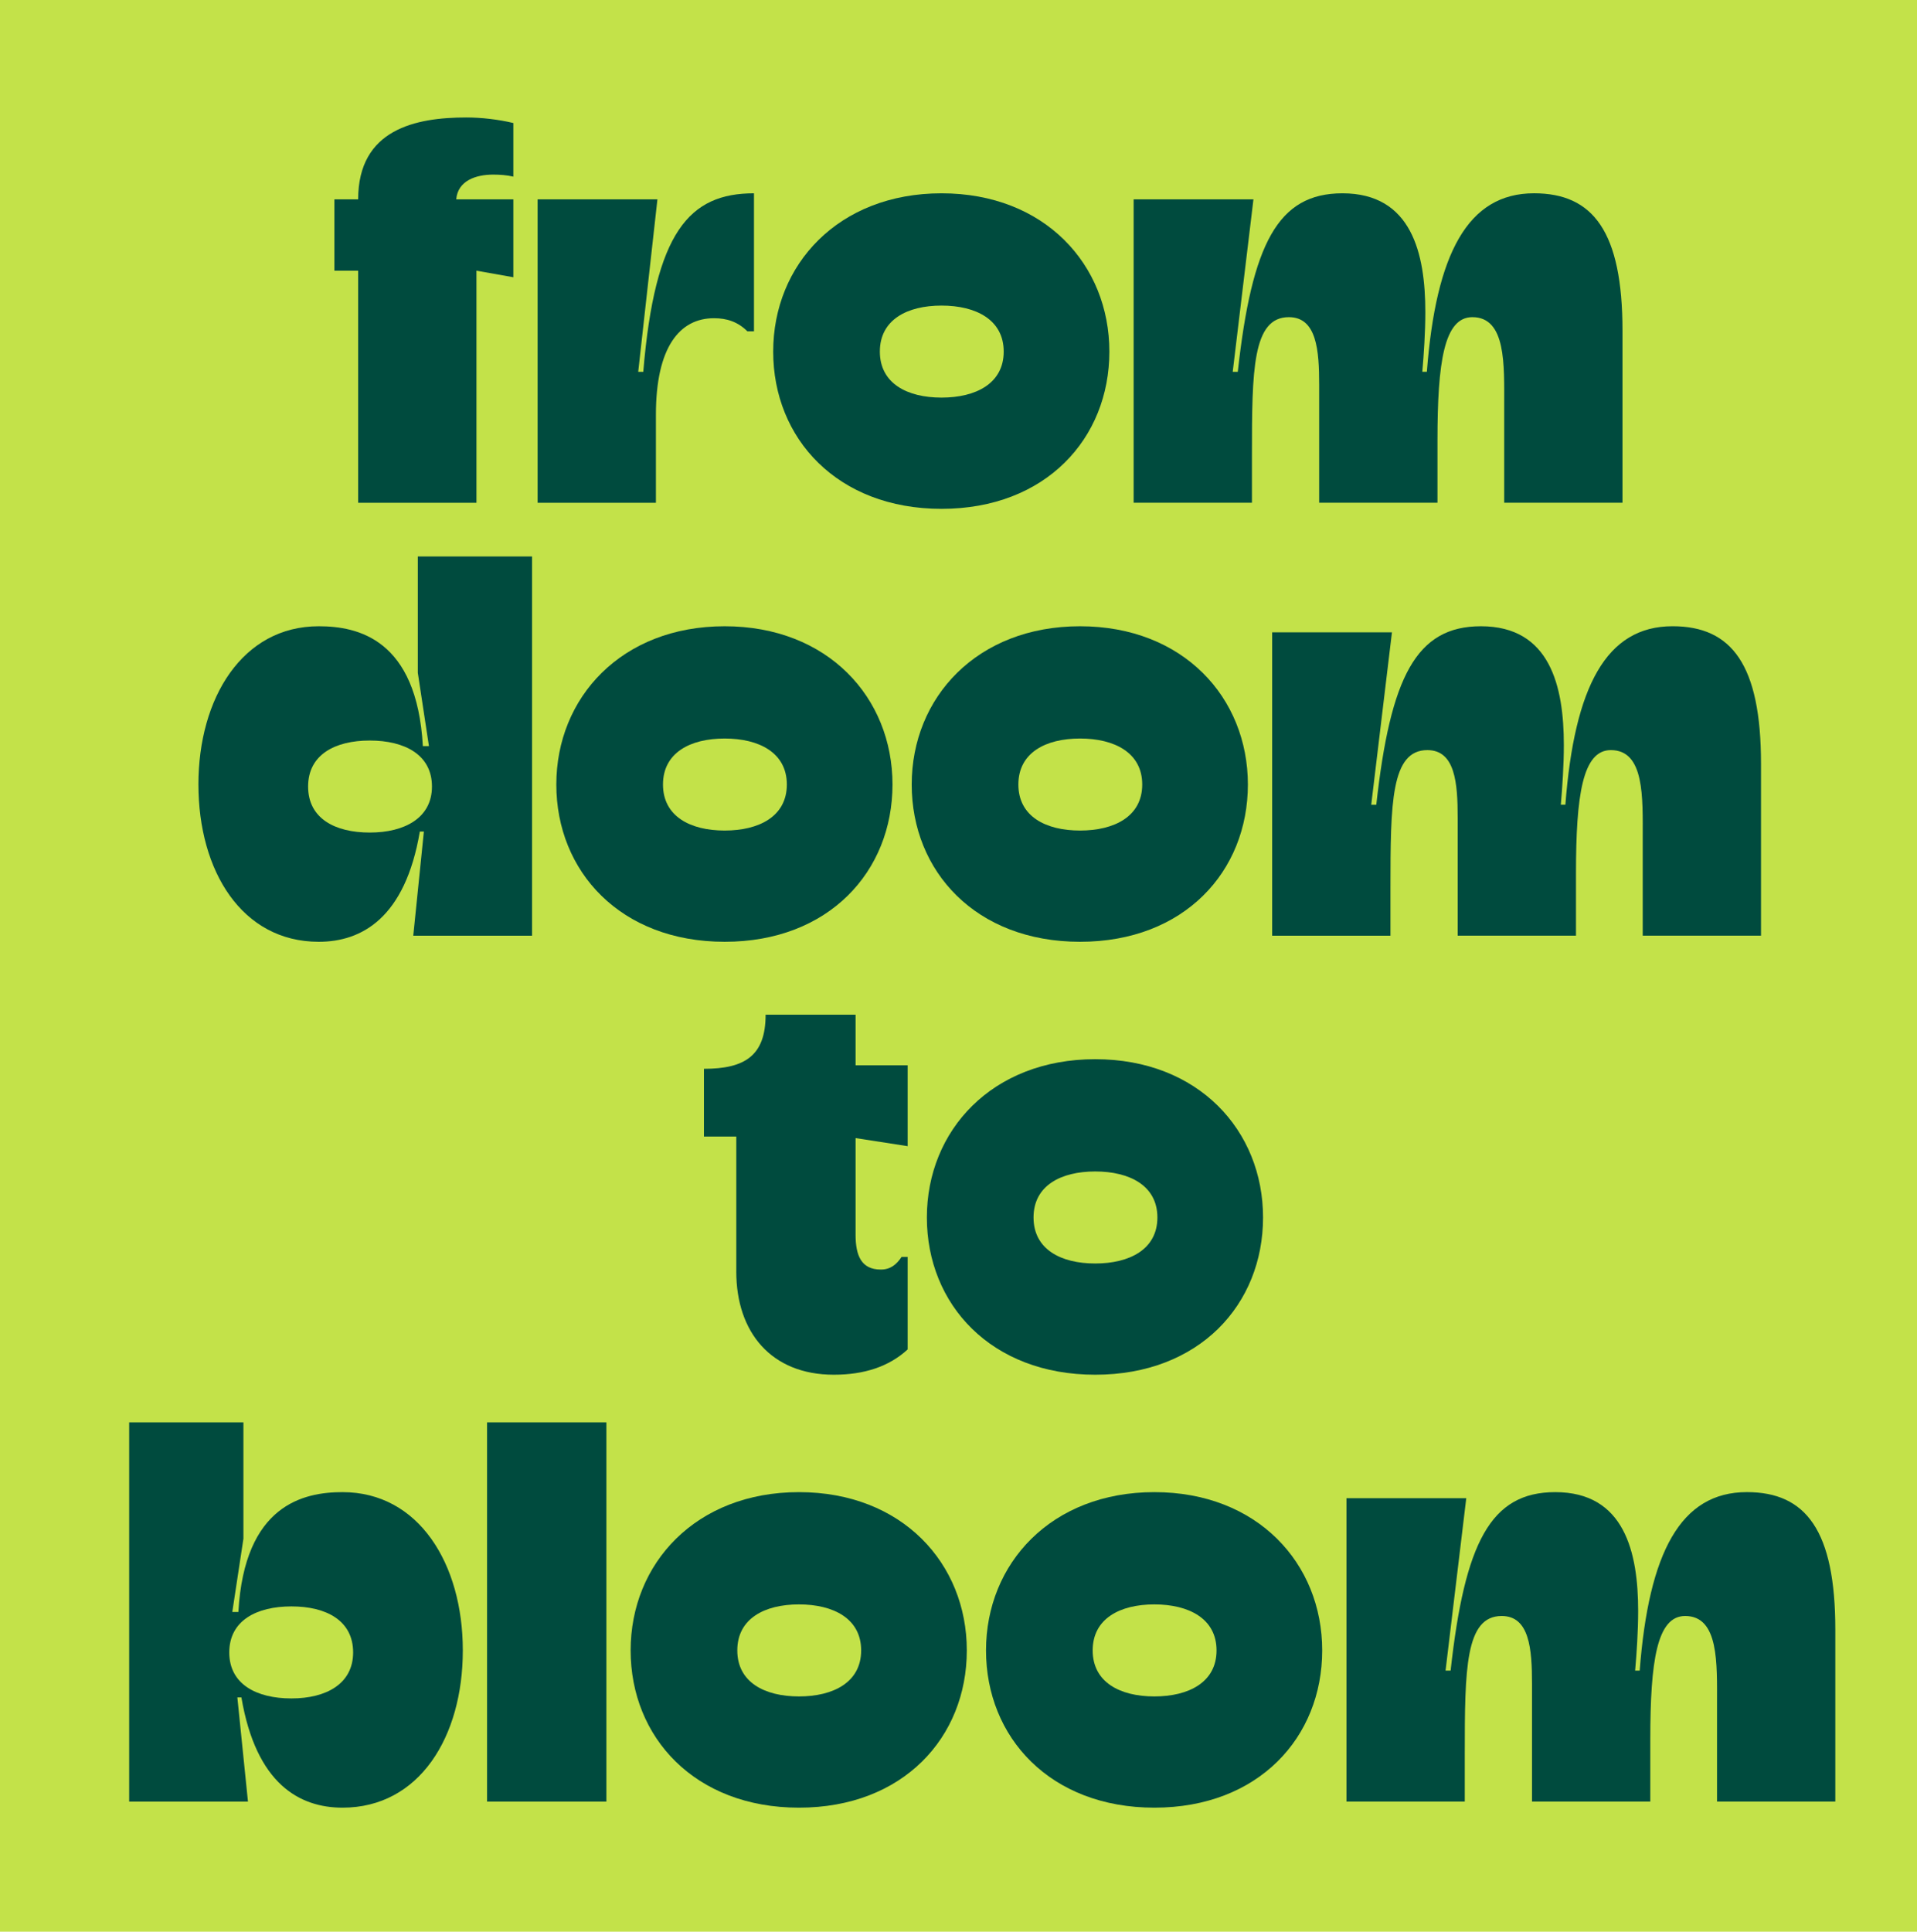 <?xml version="1.0" encoding="UTF-8"?><svg xmlns="http://www.w3.org/2000/svg" viewBox="0 0 1077 1085"><defs><style>.c{fill:#004b3e;}.d{fill:#c3e249;}</style></defs><g id="a"/><g id="b"><rect class="d" x="0" y="0" width="1077" height="1085"/><g><path class="c" d="M201.22,282.4V152.04h-13.35v-40.05h13.35c0-39.48,32.38-46.01,60.78-46.01,8.52,0,18.18,1.14,26.41,3.12v30.11c-3.69-.85-7.38-1.14-11.36-1.14-9.66,0-19.88,3.41-20.73,13.92h32.09v43.74l-20.73-3.69v130.36h-66.46Z"/><path class="c" d="M302.04,282.4V111.99h67.31l-10.79,96.85h2.84c6.53-78.67,25.85-100.26,62.2-100.26v77.54h-3.69c-5.4-5.4-11.64-7.38-18.75-7.38-19.31,0-32.66,16.19-32.66,54.25v49.42h-66.46Z"/><path class="c" d="M434.39,197.48c0-48.85,36.64-88.9,94.58-88.9s94.29,40.05,94.29,88.9-35.79,88.33-94.29,88.33-94.58-39.48-94.58-88.33Zm129.51,0c0-17.89-15.62-25.84-34.93-25.84s-34.65,7.95-34.65,25.84,15.34,25.85,34.65,25.85,34.93-7.95,34.93-25.85Z"/><path class="c" d="M636.89,282.4V111.99h67.31l-11.64,96.85h2.84c7.95-71.86,22.44-100.26,58.79-100.26,38.91,0,46.58,33.8,46.58,66.74,0,11.36-.85,23.86-1.7,33.51h2.56c5.11-66.46,23-100.26,60.21-100.26,33.23,0,49.7,21.58,49.7,77.25v96.56h-66.46v-54.53c0-23,1.14-49.7-17.89-49.7-15.9,0-19.6,25.28-19.6,69.3v34.93h-66.46v-66.17c0-19.6-1.42-38.06-17.04-38.06-20.45,0-20.73,29.82-20.73,77.54v26.7h-66.46Z"/></g><g><path class="c" d="M413.66,714.23v-75.83h-18.18v-38.06c23,0,34.65-7.38,34.65-30.39h50.55v28.4h29.25v45.44l-29.25-4.54v54.25c0,11.64,3.12,19.6,14.2,19.6,5.4,0,8.8-2.84,11.64-7.1h3.41v51.97c-10.51,9.66-24.42,14.2-41.47,14.2-35.22,0-54.81-23.86-54.81-57.94Z"/><path class="c" d="M520.73,683.84c0-48.85,36.64-88.9,94.58-88.9s94.29,40.05,94.29,88.9-35.79,88.33-94.29,88.33-94.58-39.48-94.58-88.33Zm129.51,0c0-17.89-15.62-25.84-34.93-25.84s-34.65,7.95-34.65,25.84,15.34,25.85,34.65,25.85,34.93-7.95,34.93-25.85Z"/></g><g><path class="c" d="M135.62,953.43h-2.27l5.96,58.51H72.57v-213.01h64.19v65.32l-6.25,41.18h3.41c3.41-60.21,36.64-67.31,58.51-67.31,42.89,0,67.59,40.33,67.59,88.9s-24.42,88.33-67.59,88.33c-24.14,0-48.57-13.35-56.8-61.92Zm62.77-25.28c0-17.89-15.05-25.85-34.65-25.85s-34.93,7.95-34.93,25.85,15.34,25.84,34.93,25.84,34.65-8.24,34.65-25.84Z"/><path class="c" d="M273.64,1011.94v-213.01h67.03v213.01h-67.03Z"/><path class="c" d="M354.3,927.02c0-48.85,36.64-88.9,94.58-88.9s94.29,40.05,94.29,88.9-35.79,88.33-94.29,88.33-94.58-39.48-94.58-88.33Zm129.51,0c0-17.89-15.62-25.84-34.93-25.84s-34.65,7.95-34.65,25.84,15.34,25.85,34.65,25.85,34.93-7.95,34.93-25.85Z"/><path class="c" d="M553.96,927.02c0-48.85,36.64-88.9,94.58-88.9s94.29,40.05,94.29,88.9-35.79,88.33-94.29,88.33-94.58-39.48-94.58-88.33Zm129.51,0c0-17.89-15.62-25.84-34.93-25.84s-34.65,7.95-34.65,25.84,15.34,25.85,34.65,25.85,34.93-7.95,34.93-25.85Z"/><path class="c" d="M756.46,1011.94v-170.41h67.31l-11.64,96.85h2.84c7.95-71.86,22.44-100.26,58.79-100.26,38.91,0,46.58,33.8,46.58,66.74,0,11.36-.85,23.86-1.7,33.51h2.56c5.11-66.46,23-100.26,60.21-100.26,33.23,0,49.7,21.58,49.7,77.25v96.56h-66.46v-54.53c0-23,1.14-49.7-17.89-49.7-15.9,0-19.6,25.28-19.6,69.3v34.93h-66.46v-66.17c0-19.6-1.42-38.06-17.04-38.06-20.45,0-20.73,29.82-20.73,77.54v26.7h-66.46Z"/></g><g><path class="c" d="M111.47,440.66c0-48.57,24.71-88.9,67.59-88.9,21.87,0,55.1,7.1,58.51,67.31h3.41l-6.25-41.18v-65.32h64.19v213.01h-66.74l5.96-58.51h-2.27c-8.24,48.57-32.66,61.92-56.8,61.92-43.17,0-67.59-39.76-67.59-88.33Zm131.21,1.14c0-17.89-15.34-25.85-34.93-25.85s-34.65,7.95-34.65,25.85,15.05,25.84,34.65,25.84,34.93-8.24,34.93-25.84Z"/><path class="c" d="M312.55,440.66c0-48.85,36.64-88.9,94.58-88.9s94.29,40.05,94.29,88.9-35.79,88.33-94.29,88.33-94.58-39.48-94.58-88.33Zm129.51,0c0-17.89-15.62-25.84-34.93-25.84s-34.65,7.95-34.65,25.84,15.34,25.85,34.65,25.85,34.93-7.95,34.93-25.85Z"/><path class="c" d="M512.21,440.66c0-48.85,36.64-88.9,94.58-88.9s94.29,40.05,94.29,88.9-35.79,88.33-94.29,88.33-94.58-39.48-94.58-88.33Zm129.51,0c0-17.89-15.62-25.84-34.93-25.84s-34.65,7.95-34.65,25.84,15.34,25.85,34.65,25.85,34.93-7.95,34.93-25.85Z"/><path class="c" d="M714.71,525.58v-170.41h67.31l-11.64,96.85h2.84c7.95-71.86,22.44-100.26,58.79-100.26,38.91,0,46.58,33.8,46.58,66.74,0,11.36-.85,23.86-1.7,33.51h2.56c5.11-66.46,23-100.26,60.21-100.26,33.23,0,49.7,21.58,49.7,77.25v96.56h-66.46v-54.53c0-23,1.14-49.7-17.89-49.7-15.9,0-19.6,25.28-19.6,69.3v34.93h-66.46v-66.17c0-19.6-1.42-38.06-17.04-38.06-20.45,0-20.73,29.82-20.73,77.54v26.7h-66.46Z"/></g></g></svg>
